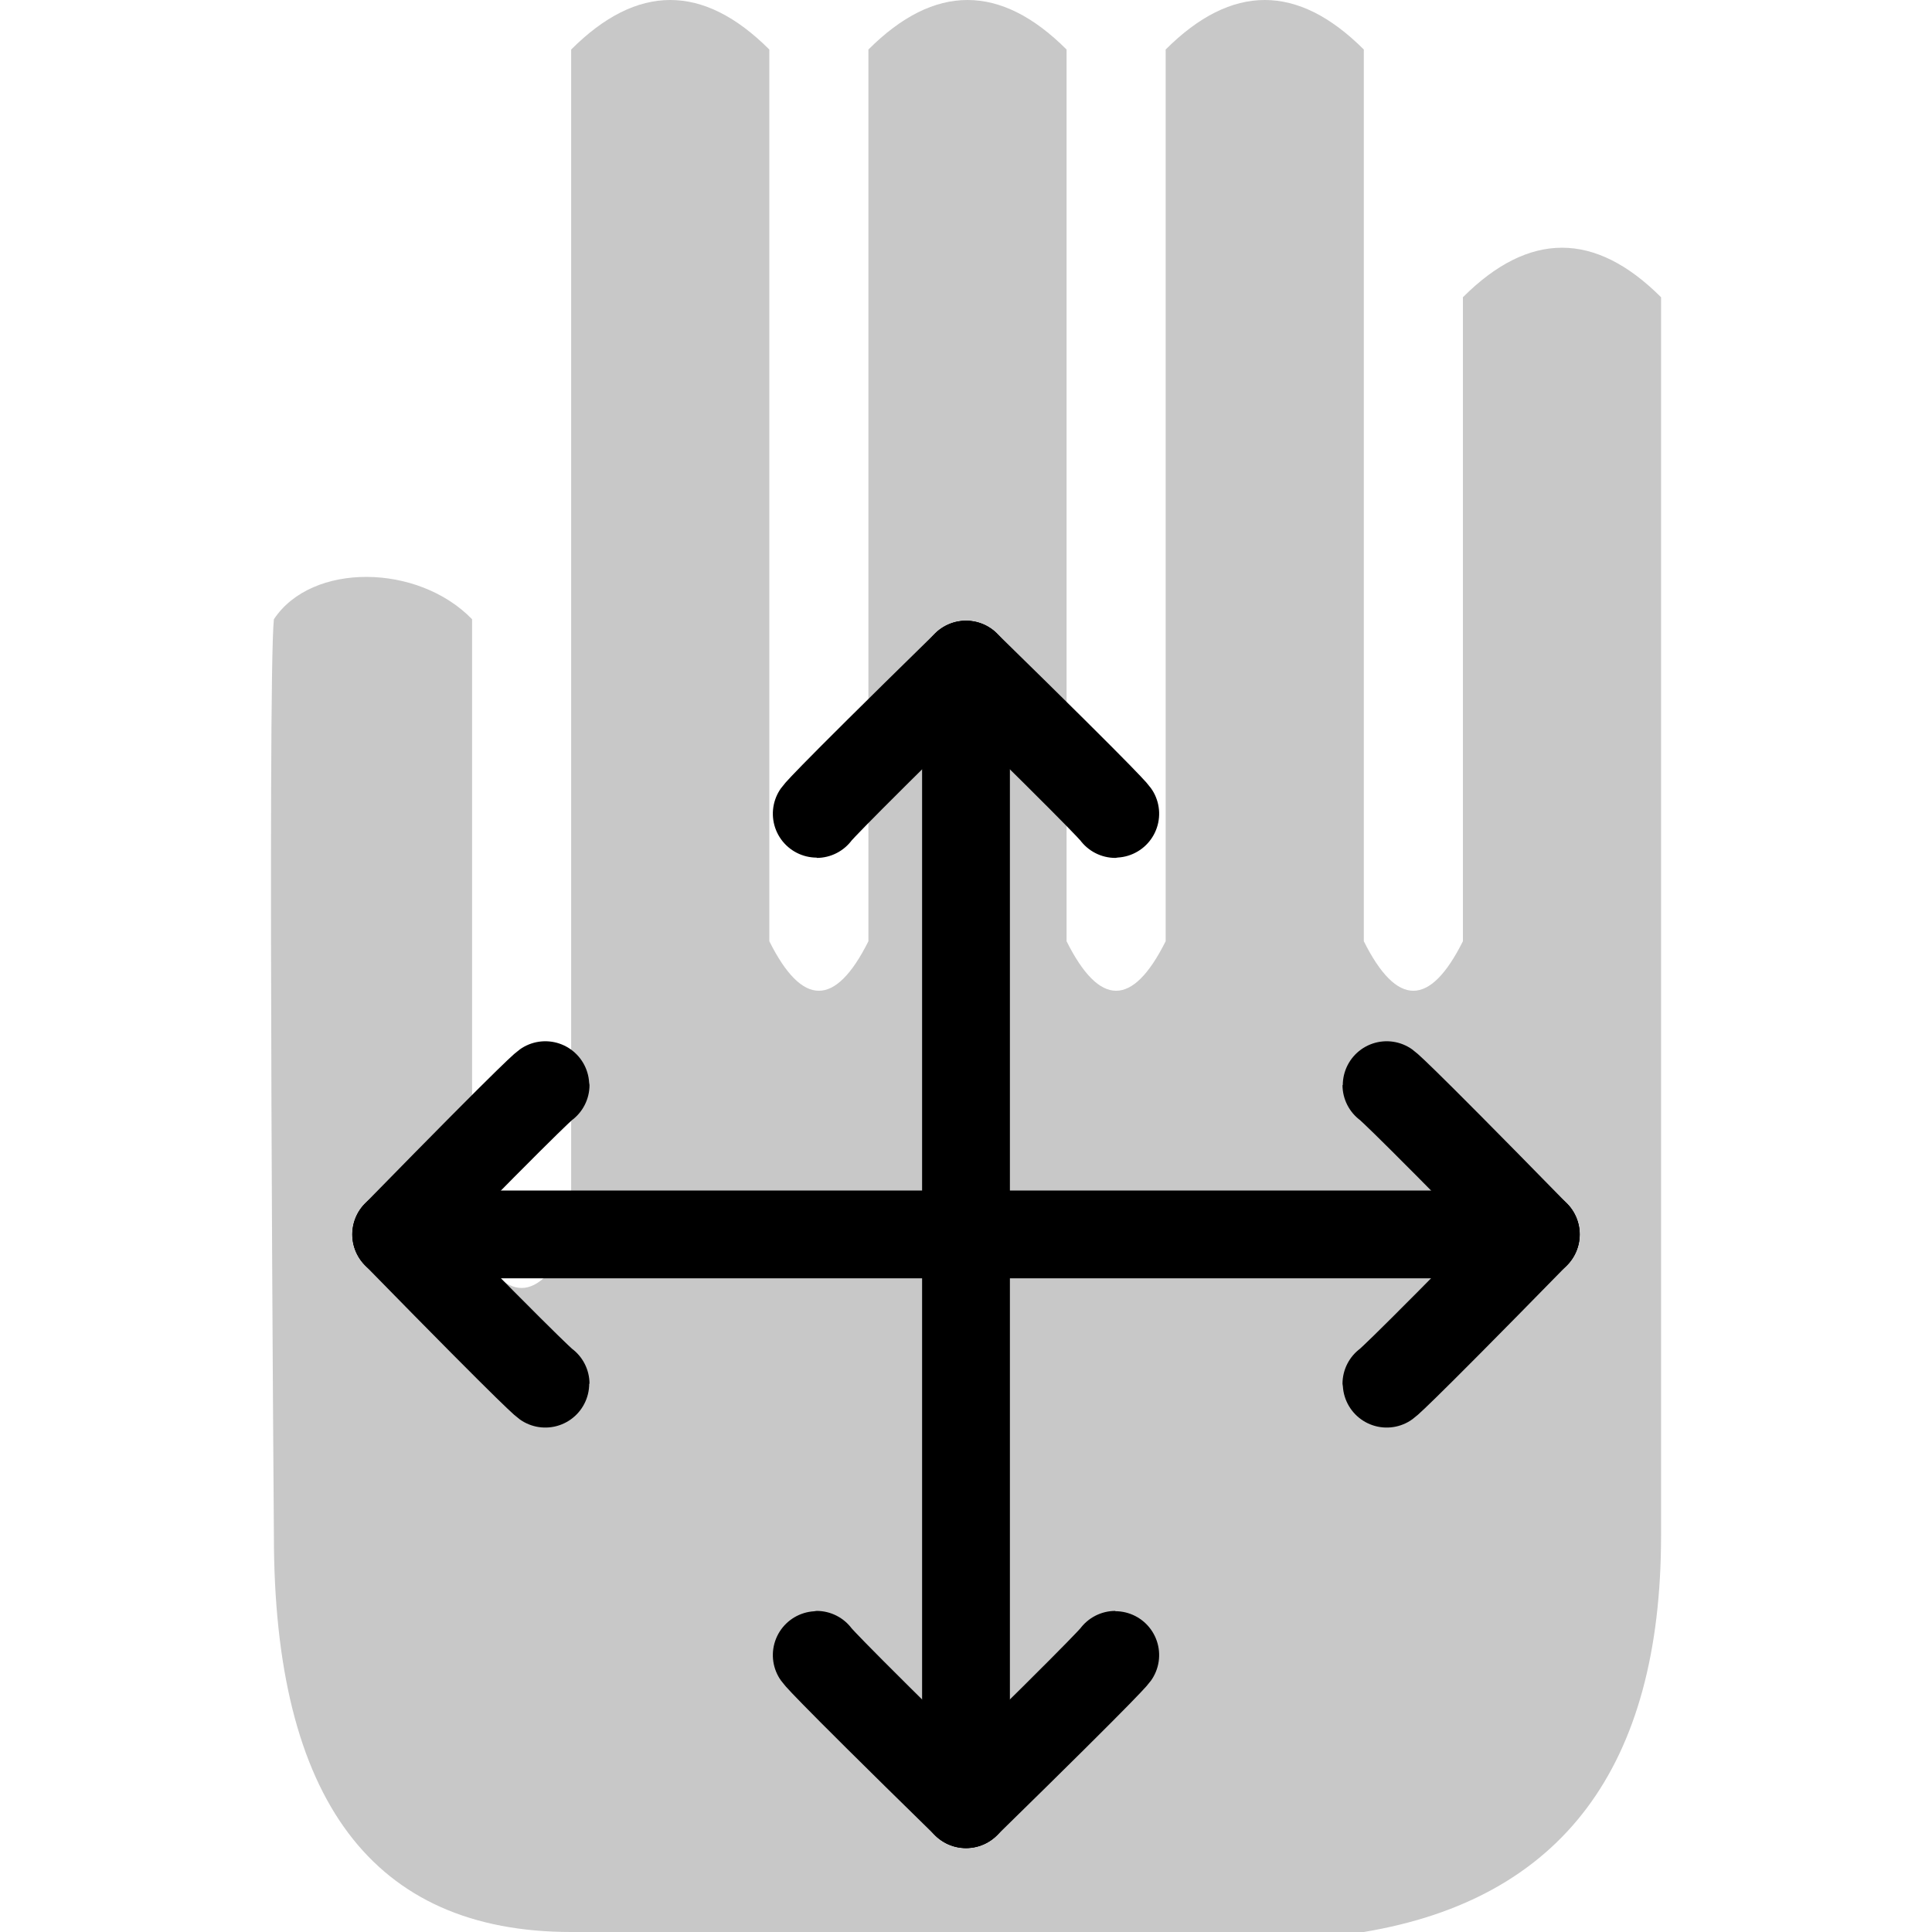 <?xml version="1.0" encoding="UTF-8" standalone="no"?>
<svg
   xmlns:dc="http://purl.org/dc/elements/1.1/"
   xmlns:cc="http://creativecommons.org/ns#"
   xmlns:rdf="http://www.w3.org/1999/02/22-rdf-syntax-ns#"
   xmlns:svg="http://www.w3.org/2000/svg"
   xmlns="http://www.w3.org/2000/svg"
   id="svg4"
   version="1.1"
   height="55"
   width="55">
  <defs
     id="defs8" />
  <path
     id="path2"
     style="fill:#c8c8c8;stroke:none;stroke-width:1.41;stroke-opacity:1"
     d="m 7.798,17.628 c 1.077,-1.626 4.103,-1.587 5.641,0 V 35.256 c 0.94,1.88 1.88,1.88 2.821,0 V 1.41 c 1.88,-1.88 3.761,-1.88 5.641,0 V 26.795 c 0.94,1.88 1.88,1.88 2.821,0 V 1.41 c 1.88,-1.88 3.761,-1.88 5.641,0 V 26.795 c 0.94,1.88 1.88,1.88 2.821,0 V 1.41 c 1.88,-1.88 3.761,-1.88 5.641,0 V 26.795 c 0.94,1.88 1.88,1.88 2.821,0 V 8.462 c 1.88,-1.88 3.761,-1.88 5.641,0 v 35.256 c 0,6.581 -2.821,10.342 -8.462,11.282 H 16.259 c -5.641,0 -8.462,-3.761 -8.462,-11.282 0,0 -0.186,-24.327 0,-26.09 z" />
  <g
     id="g4641"
     transform="translate(0,2)">
    <path
       style="fill:none;stroke:#000000;stroke-width:2.5;stroke-linecap:round;stroke-linejoin:miter;stroke-miterlimit:4;stroke-dasharray:none;stroke-opacity:1"
       d="m 11.285,33.141 h 32.431"
       id="path4487" />
    <path
       style="fill:none;stroke:#000000;stroke-width:2.5;stroke-linecap:round;stroke-linejoin:miter;stroke-miterlimit:4;stroke-dasharray:none;stroke-opacity:1"
       d="m 27.5,16.926 v 32.431"
       id="path4487-3" />
    <g
       transform="translate(10.017,-16.365)"
       id="g4565">
      <path
         style="fill:none;stroke:#000000;stroke-width:2.5;stroke-linecap:round;stroke-linejoin:miter;stroke-miterlimit:4;stroke-dasharray:none;stroke-opacity:1"
         d="M 1.262,49.506 C 5.515,45.158 5.515,45.253 5.515,45.253"
         id="path4546" />
      <path
         style="fill:none;stroke:#000000;stroke-width:2.5;stroke-linecap:round;stroke-linejoin:miter;stroke-miterlimit:4;stroke-dasharray:none;stroke-opacity:1"
         d="m 1.262,49.506 c 4.253,4.347 4.253,4.253 4.253,4.253"
         id="path4546-3" />
    </g>
    <g
       id="g4565-6"
       transform="matrix(-1,0,0,1,44.983,-16.365)">
      <path
         style="fill:none;stroke:#000000;stroke-width:2.5;stroke-linecap:round;stroke-linejoin:miter;stroke-miterlimit:4;stroke-dasharray:none;stroke-opacity:1"
         d="M 1.262,49.506 C 5.515,45.158 5.515,45.253 5.515,45.253"
         id="path4546-7" />
      <path
         style="fill:none;stroke:#000000;stroke-width:2.5;stroke-linecap:round;stroke-linejoin:miter;stroke-miterlimit:4;stroke-dasharray:none;stroke-opacity:1"
         d="m 1.262,49.506 c 4.253,4.347 4.253,4.253 4.253,4.253"
         id="path4546-3-5" />
    </g>
    <g
       id="g4565-3"
       transform="rotate(90,30.674,46.332)">
      <path
         style="fill:none;stroke:#000000;stroke-width:2.5;stroke-linecap:round;stroke-linejoin:miter;stroke-miterlimit:4;stroke-dasharray:none;stroke-opacity:1"
         d="M 1.262,49.506 C 5.515,45.158 5.515,45.253 5.515,45.253"
         id="path4546-5" />
      <path
         style="fill:none;stroke:#000000;stroke-width:2.5;stroke-linecap:round;stroke-linejoin:miter;stroke-miterlimit:4;stroke-dasharray:none;stroke-opacity:1"
         d="m 1.262,49.506 c 4.253,4.347 4.253,4.253 4.253,4.253"
         id="path4546-3-6" />
    </g>
    <g
       id="g4565-2"
       transform="rotate(-90,14.309,36.315)">
      <path
         style="fill:none;stroke:#000000;stroke-width:2.5;stroke-linecap:round;stroke-linejoin:miter;stroke-miterlimit:4;stroke-dasharray:none;stroke-opacity:1"
         d="M 1.262,49.506 C 5.515,45.158 5.515,45.253 5.515,45.253"
         id="path4546-9" />
      <path
         style="fill:none;stroke:#000000;stroke-width:2.5;stroke-linecap:round;stroke-linejoin:miter;stroke-miterlimit:4;stroke-dasharray:none;stroke-opacity:1"
         d="m 1.262,49.506 c 4.253,4.347 4.253,4.253 4.253,4.253"
         id="path4546-3-1" />
    </g>
  </g>
</svg>
